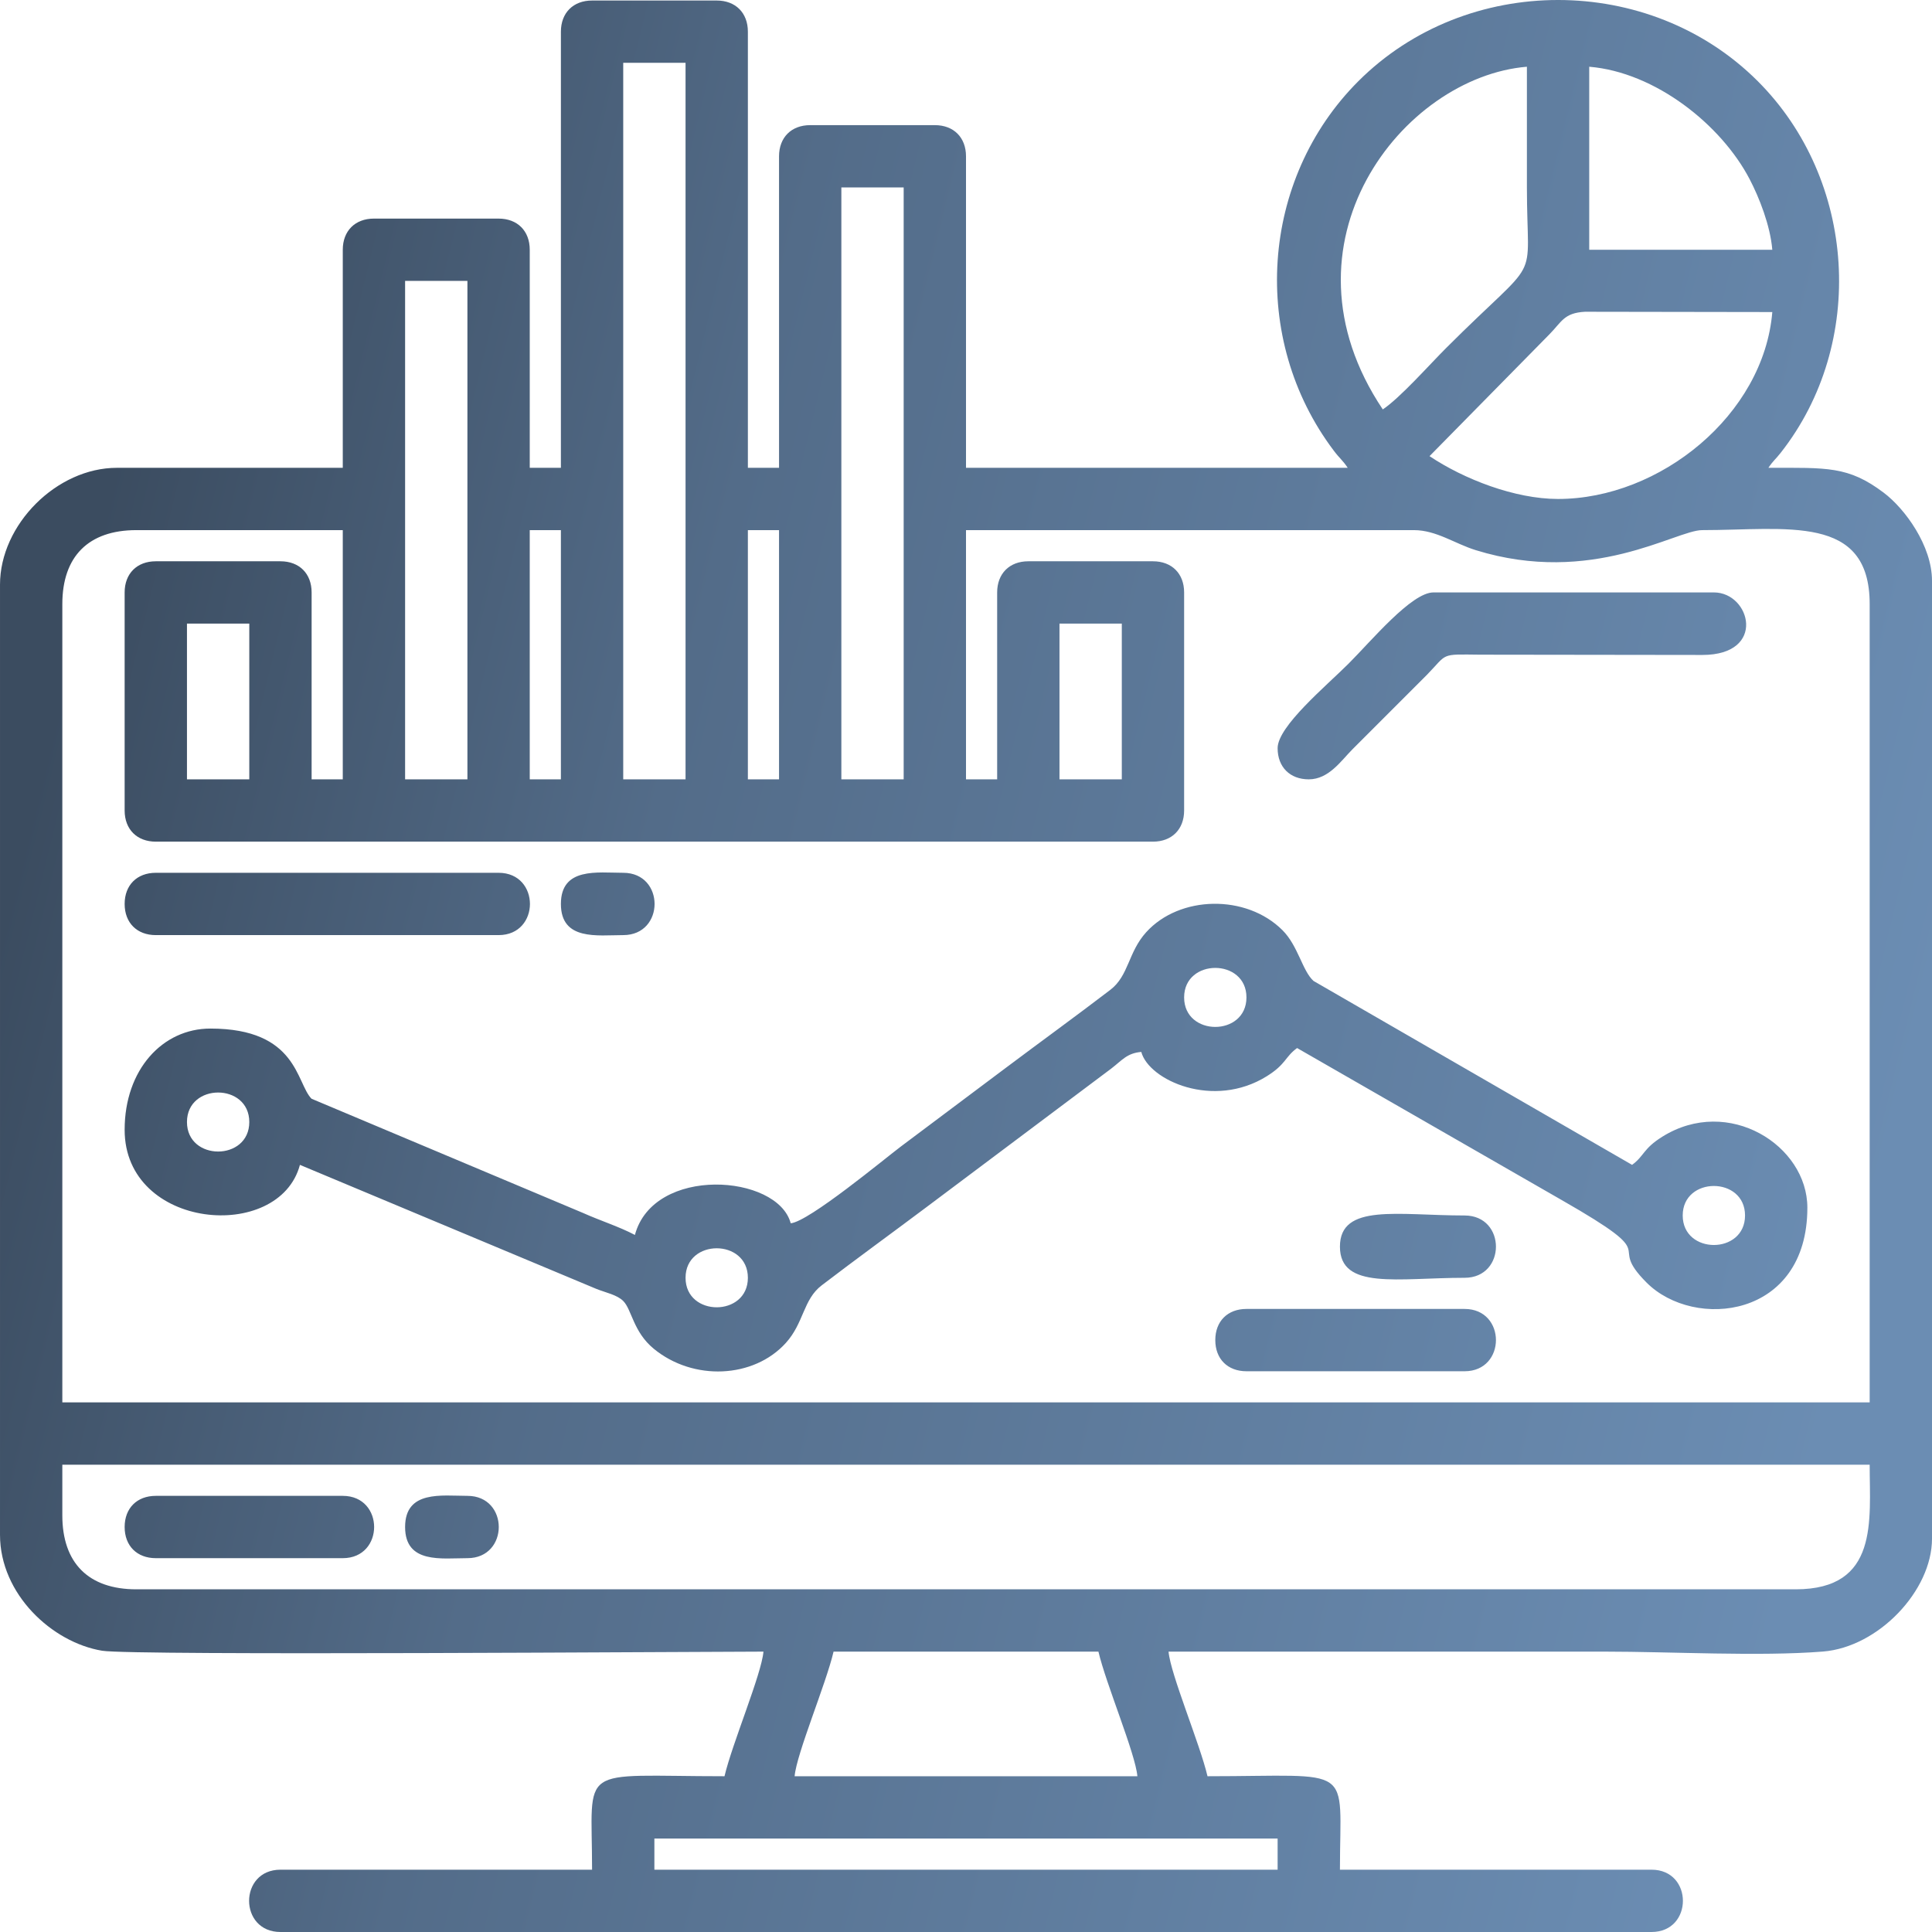 <?xml version="1.0" encoding="UTF-8"?>
<!DOCTYPE svg PUBLIC "-//W3C//DTD SVG 1.1//EN" "http://www.w3.org/Graphics/SVG/1.1/DTD/svg11.dtd">
<!-- Creator: CorelDRAW -->
<svg xmlns="http://www.w3.org/2000/svg" xml:space="preserve" width="1500px" height="1500px" version="1.1" style="shape-rendering:geometricPrecision; text-rendering:geometricPrecision; image-rendering:optimizeQuality; fill-rule:evenodd; clip-rule:evenodd"
viewBox="0 0 1500 1500"
 xmlns:xlink="http://www.w3.org/1999/xlink"
 xmlns:xodm="http://www.corel.com/coreldraw/odm/2003">
 <defs>
  <style type="text/css">
   <![CDATA[
    .fil0 {fill:url(#id0)}
   ]]>
  </style>
  <linearGradient id="id0" gradientUnits="userSpaceOnUse" x1="35.78" y1="575.74" x2="1464.22" y2="924.26">
   <stop offset="0" style="stop-opacity:1; stop-color:#3B4C60"/>
   <stop offset="0.322" style="stop-opacity:1; stop-color:#536C89"/>
   <stop offset="1" style="stop-opacity:1; stop-color:#6B8DB3"/>
  </linearGradient>
 </defs>
 <g id="Layer_x0020_1">
  <path class="fil0" d="M508.06 1427.44l483.88 0 0 24.19 -483.88 0 0 -24.19zm139.12 -145.12l205.64 0c5.82,24.98 28.8,79.38 30.24,96.75l-266.12 0c1.44,-17.37 24.42,-71.77 30.24,-96.75zm-598.79 -105.82l0 -39.3 1403.22 0c0,43.23 7.34,96.74 -57.46,96.74l-1288.3 0c-37.08,0 -57.46,-20.37 -57.46,-57.44zm774.19 -692.35l48.39 0 0 120.93 -48.39 0 0 -120.93zm-169.35 -338.62l48.38 0 0 459.55 -48.38 0 0 -459.55zm-72.58 266.06l24.19 0 0 193.49 -24.19 0 0 -193.49zm-96.78 -362.81l48.39 0 0 556.3 -48.39 0 0 -556.3zm-72.58 362.81l24.19 0 0 193.49 -24.19 0 0 -193.49zm-96.77 -193.5l48.38 0 0 386.99 -48.38 0 0 -386.99zm-169.36 266.06l48.39 0 0 120.93 -48.39 0 0 -120.93zm-48.39 -24.19l0 169.31c0,14.63 9.57,24.19 24.2,24.19l774.19 0c14.63,0 24.19,-9.56 24.19,-24.19l0 -169.31c0,-14.62 -9.56,-24.18 -24.19,-24.18l-96.77 0c-14.63,0 -24.2,9.56 -24.2,24.18l0 145.12 -24.19 0 0 -193.49 347.78 0c17.33,0 31.75,10.52 47.96,15.54 90.41,28 155.32,-15.54 175.83,-15.54 65.49,0 130.04,-12.88 130.04,57.44l0 619.79 -1403.22 0 0 -619.79c0,-37.06 20.38,-57.44 57.46,-57.44l160.28 0 0 193.49 -24.19 0 0 -145.12c0,-14.62 -9.57,-24.18 -24.2,-24.18l-96.77 0c-14.63,0 -24.2,9.56 -24.2,24.18zm1112.91 -72.56c-33.62,0 -73.12,-15.4 -99.8,-33.25l92.99 -94.49c9.76,-9.87 11.33,-16.72 27.75,-17.61l145.39 0.23c-6.66,79.98 -87.4,145.12 -166.33,145.12zm-136.09 -69.53c-86.28,-128.82 15.42,-258.04 111.89,-266.06 0,31.24 0,62.48 0,93.72 0,79.15 12.81,49.18 -62.75,124.72 -13.18,13.17 -35.6,38.55 -49.14,47.62zm160.28 -266.06c51.47,4.28 102.53,45.17 124.48,87.19 7.55,14.45 16.09,36.11 17.66,54.91l-142.14 0 0 -142.1zm-798.39 -27.21l0 338.61 -24.19 0 0 -169.3c0,-14.63 -9.56,-24.19 -24.19,-24.19l-96.78 0c-14.63,0 -24.19,9.56 -24.19,24.19l0 169.3 -175.4 0c-46.67,0 -90.73,44.05 -90.73,90.71l0 737.7c0,46.2 40.58,83.65 79.31,90.01 23.84,3.92 466.19,0.69 513.43,0.69 -1.44,17.37 -24.42,71.77 -30.24,96.75 -115.6,0 -102.82,-10.52 -102.82,72.56l-241.94 0c-32.46,0 -32.46,48.37 0,48.37l1064.52 0c32.46,0 32.46,-48.37 0,-48.37l-241.94 0c0,-83.08 12.78,-72.56 -102.82,-72.56 -5.82,-24.98 -28.8,-79.38 -30.24,-96.75 112.9,0 225.8,0 338.71,0 51.59,0 119.76,3.88 169.31,-0.05 43.17,-3.42 84.72,-47.34 84.72,-87.63l0 -743.75c0,-27.09 -20.88,-55.84 -37.48,-68.35 -27.54,-20.77 -43.91,-19.33 -89.54,-19.33 3.86,-5.75 5.31,-6.26 9.53,-11.64 66.9,-85.07 58.78,-212 -17.75,-288.51 -84.1,-84.08 -226.06,-84.08 -310.16,0 -76.12,76.09 -84.58,200.05 -19.07,286.81 4.84,6.42 6.71,7.18 10.84,13.34l-296.37 0 0 -241.86c0,-14.63 -9.56,-24.19 -24.19,-24.19l-96.78 0c-14.63,0 -24.19,9.56 -24.19,24.19l0 241.86 -24.19 0 0 -338.61c0,-14.63 -9.57,-24.19 -24.2,-24.19l-96.77 0c-14.63,0 -24.2,9.56 -24.2,24.19zm96.78 967.48c0,-30.55 48.39,-30.55 48.39,0 0,30.54 -48.39,30.54 -48.39,0zm774.19 -48.38c0,-30.54 48.39,-30.54 48.39,0 0,30.55 -48.39,30.55 -48.39,0zm-1161.29 -72.56c0,-30.54 48.39,-30.54 48.39,0 0,30.55 -48.39,30.55 -48.39,0zm774.19 -96.75c0,-30.54 48.39,-30.54 48.39,0 0,30.55 -48.39,30.55 -48.39,0zm-305.44 175.36c-10.21,-38.23 -106.55,-44.92 -120.97,9.07 -12.2,-6.46 -26.45,-10.89 -40.34,-17.11l-210.73 -88.65c-12,-12.16 -10.74,-54.48 -78.56,-54.48 -37.02,0 -66.54,31.78 -66.54,78.61 0,77.69 119.9,87.82 136.09,27.21l230.25 96.34c7.14,2.85 16.02,4.54 20.82,9.41 6.6,6.69 7.74,23.9 23.54,36.94 30.77,25.38 77.71,23.12 102.63,-4.41 14.14,-15.62 13.4,-33.67 27.84,-44.72 26.7,-20.42 53.95,-40.17 81.38,-60.74l143.43 -107.56c8.48,-6.49 12.19,-12.01 23.34,-12.94 5.87,22 56.04,44.73 97.48,18.84 15.07,-9.41 13.89,-14.83 23.49,-21.86l205.49 118.06c82.43,47.14 32.74,30.94 65.92,64.11 36.92,36.92 124.76,27.91 124.76,-58.22 0,-48.33 -61.28,-87.18 -112.6,-55.12 -15.08,9.41 -13.89,14.84 -23.49,21.87l-247.31 -142.78c-8.7,-7.82 -11.94,-27.23 -24.1,-39.39 -28.15,-28.14 -79.89,-27.09 -105.83,1.55 -14.14,15.62 -13.4,33.68 -27.84,44.73 -26.7,20.42 -53.95,40.17 -81.38,60.74 -27.67,20.75 -53.29,39.92 -81.23,60.89 -12.12,9.1 -71.51,58.44 -85.54,59.61zm378.03 -368.85c0,14.62 9.56,24.18 24.19,24.18 15.59,0 25.15,-14.55 34.02,-23.43l57.45 -57.45c16.74,-17.09 9.84,-16.26 41.54,-15.91l172.6 0.22c50.16,-0.04 37.4,-48.55 8.91,-48.55l-217.75 0c-17.01,0 -48.21,37.62 -65.77,55.18 -17.56,17.56 -55.19,48.75 -55.19,65.76zm-895.17 120.93c0,14.63 9.57,24.19 24.2,24.19l266.13 0c32.46,0 32.46,-48.38 0,-48.38l-266.13 0c-14.63,0 -24.2,9.57 -24.2,24.19zm846.78 338.62c0,14.62 9.56,24.19 24.19,24.19l169.36 0c32.46,0 32.46,-48.38 0,-48.38l-169.36 0c-14.63,0 -24.19,9.56 -24.19,24.19zm-846.78 145.12c0,14.62 9.57,24.19 24.2,24.19l145.16 0c32.46,0 32.46,-48.38 0,-48.38l-145.16 0c-14.63,0 -24.2,9.57 -24.2,24.19zm943.55 -217.68c0,33.85 45.22,24.19 96.78,24.19 32.46,0 32.46,-48.38 0,-48.38 -51.56,0 -96.78,-9.67 -96.78,24.19zm-604.84 -266.06c0,28.76 28.5,24.19 48.39,24.19 32.46,0 32.46,-48.38 0,-48.38 -19.89,0 -48.39,-4.56 -48.39,24.19zm-120.96 483.74c0,28.76 28.5,24.19 48.38,24.19 32.46,0 32.46,-48.38 0,-48.38 -19.88,0 -48.38,-4.56 -48.38,24.19z"/>
 </g>
</svg>
